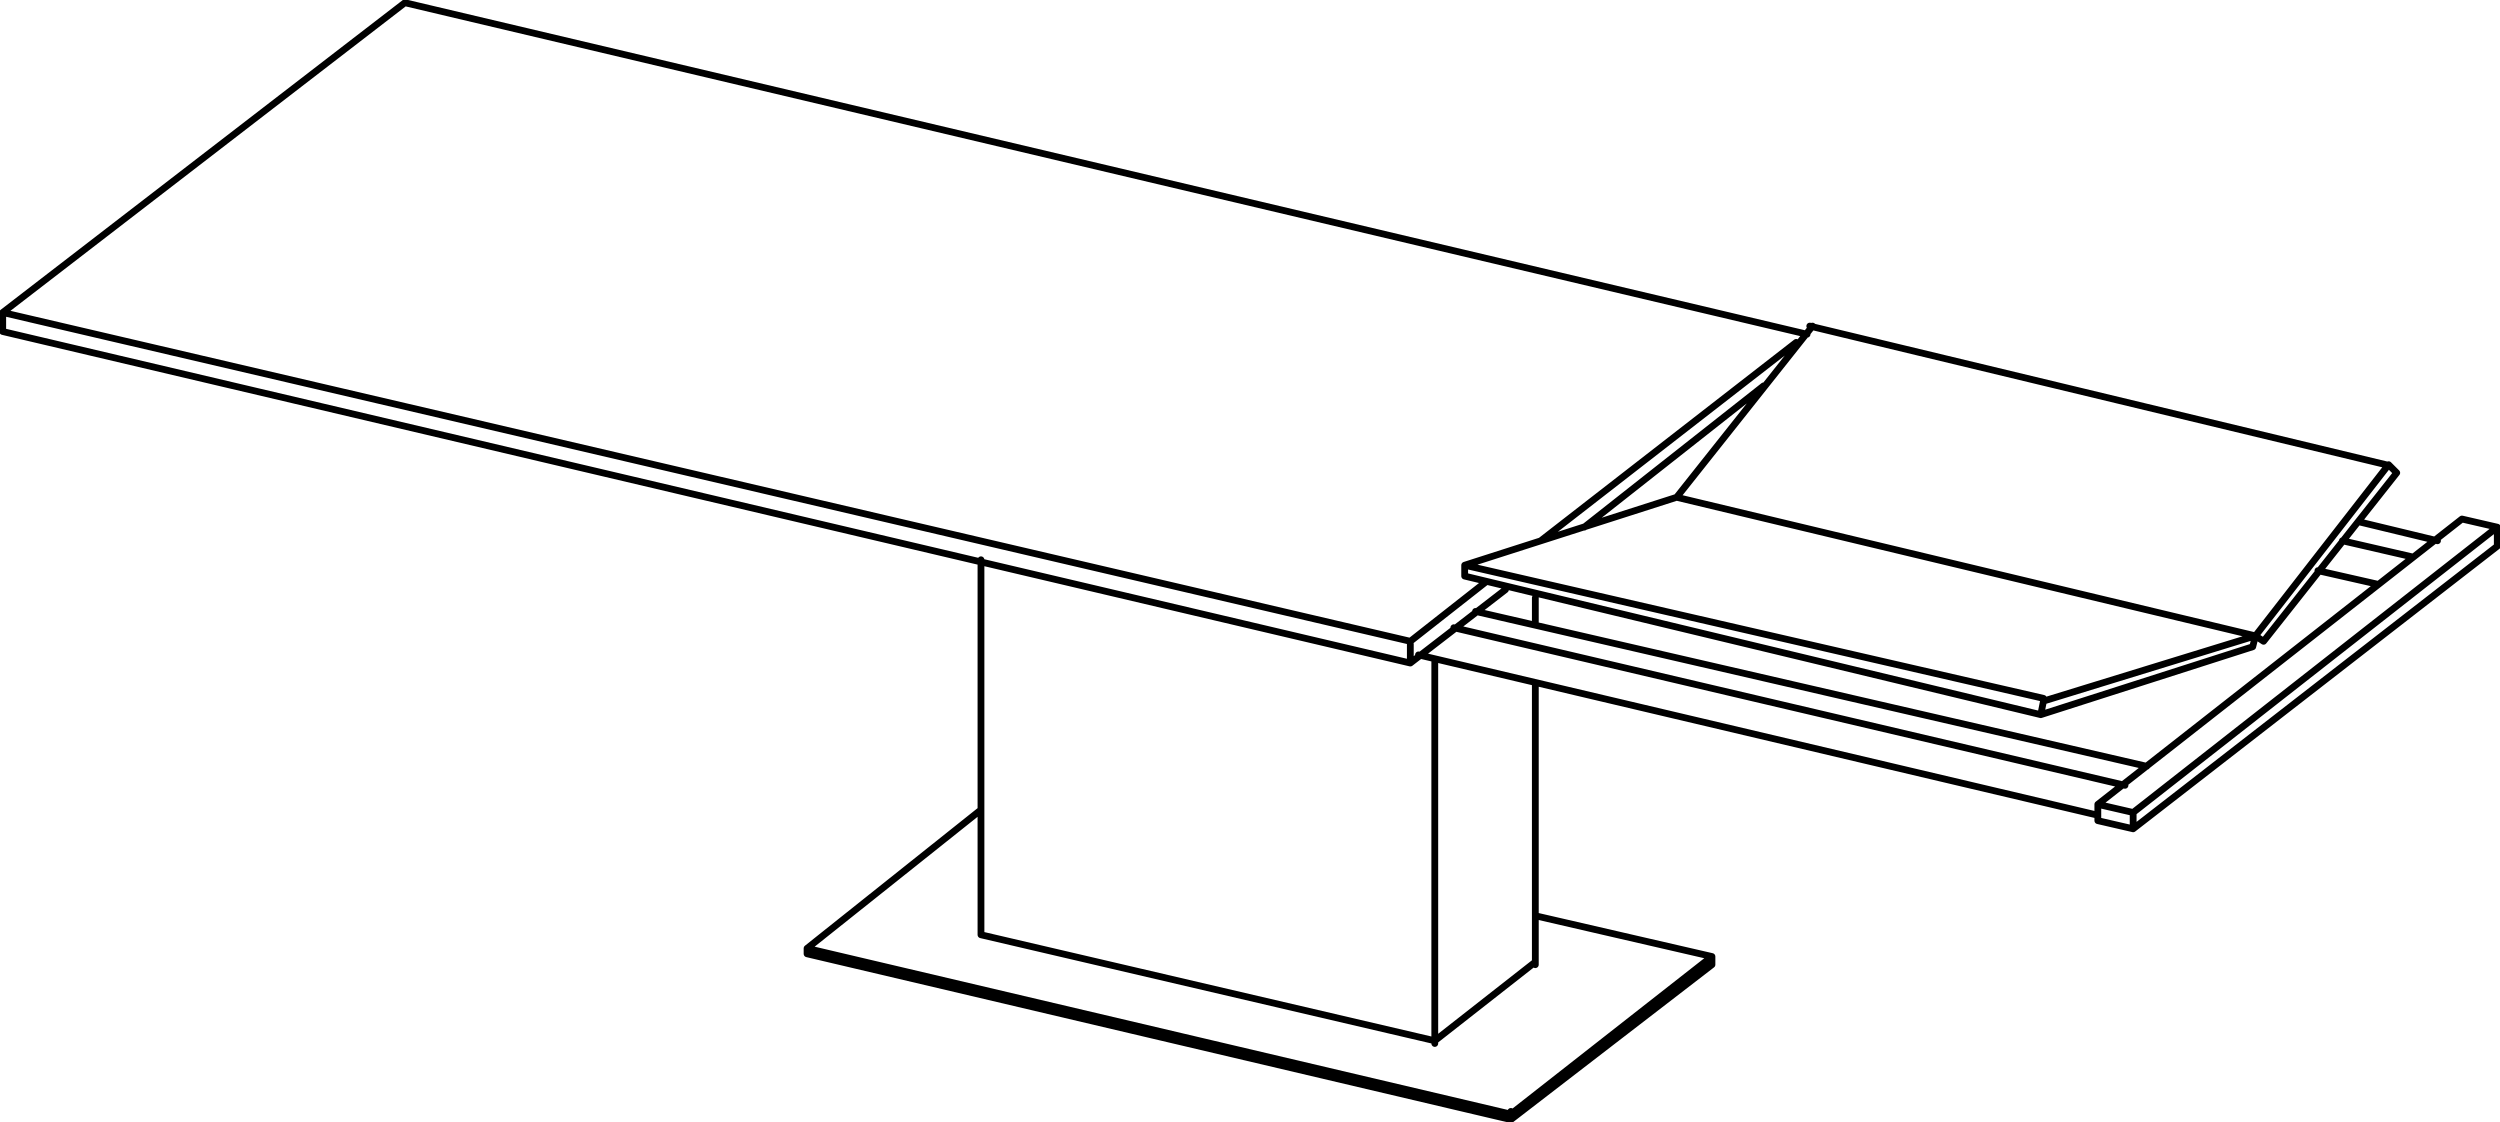 <?xml version="1.0" encoding="UTF-8"?>
<svg xmlns="http://www.w3.org/2000/svg" xmlns:xlink="http://www.w3.org/1999/xlink" version="1.1" id="Ebene_1" x="0px" y="0px" viewBox="0 0 92 41.3" style="enable-background:new 0 0 92 41.3;" xml:space="preserve">
<style type="text/css">
	.st0{fill:none;stroke:#000000;stroke-width:0.25;stroke-linecap:round;stroke-linejoin:round;stroke-miterlimit:10;}
</style>
<path class="st0" d="M56.5,23v-1 M87.9,17.1l0.3,0.3 M61.7,18.3L83,23.4 M53.9,21.2v-0.4l7.8-2.5l5-6.3 M66.6,12l21.2,5.1   M53.9,21.2l21.2,5.1 M53.9,20.8l21.3,4.9 M88.2,17.4l-4.9,6.2L83,23.4 M83,23.4l-0.1,0.4l-7.8,2.5 M75.1,26.3l0.1-0.5l7.8-2.4  l4.9-6.3 M54.3,22.5L79,28.2 M77.2,29.6l13.4-10.5l1.3,0.3 M78.5,30.5v-0.6l-1.3-0.3v0.6L78.5,30.5z M91.9,20.1v-0.7 M85.3,21  l2.2,0.5 M52.2,24.1l25,5.9 M53.5,23.1l24.7,5.8 M86.2,19.9l2.6,0.6 M86.8,19.2l2.9,0.7 M78.5,29.9l13.4-10.5 M78.5,30.5l13.4-10.4   M56.5,35.5V25.2 M52.8,38.4V24.3 M36.1,20.6v13.8l16.7,3.9l3.7-2.9 M63,35.2v0.3 M55.6,40.9v0.2 M29.7,34.9v0.2l25.9,6.1l7.4-5.7   M36.1,29.8l-6.4,5.1l25.9,6.1l7.4-5.8l-6.5-1.5 M58.3,19.4l6.6-5.2 M51.9,24.4l3.5-2.7 M51.9,23.7v0.7L0.1,12.2 M0.1,11.5v0.7   M56.7,19.9l9.4-7.3 M66.5,12.3L14.9,0.1L0.1,11.5l51.8,12.1l2.8-2.2"></path>
</svg>
